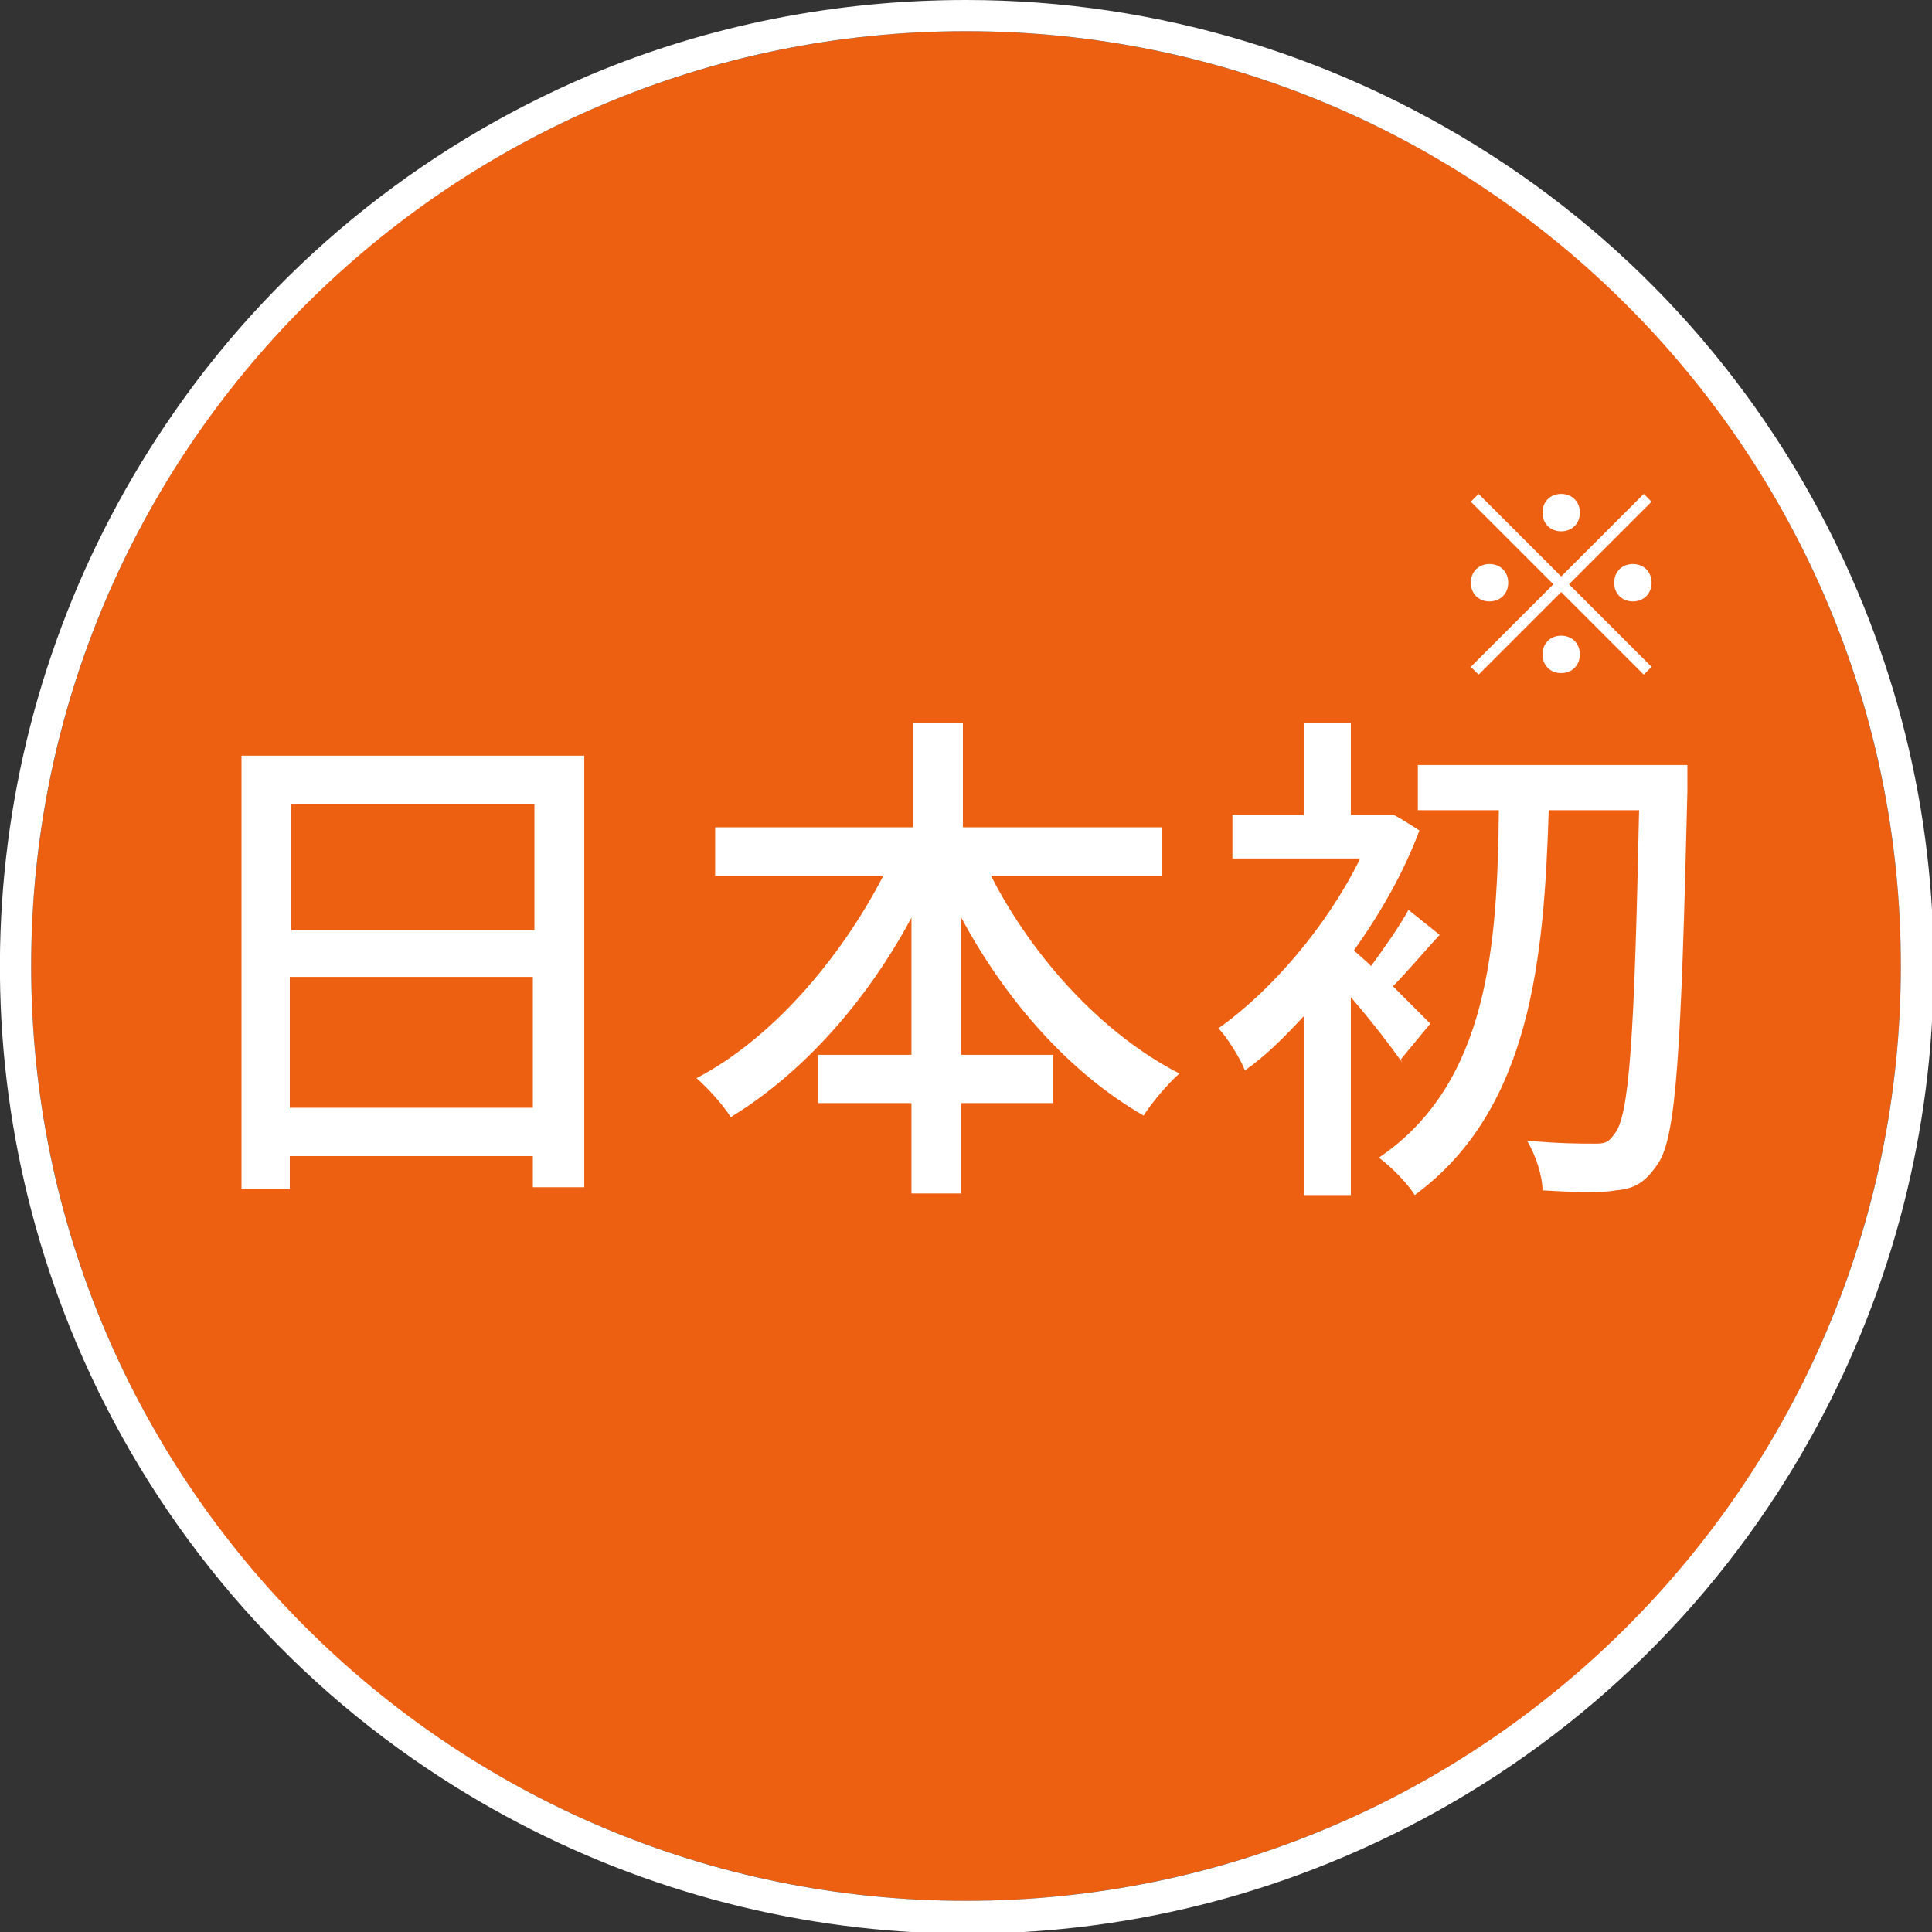 <?xml version="1.0" encoding="UTF-8"?>
<svg xmlns="http://www.w3.org/2000/svg" version="1.1" viewBox="0 0 124 124">
  <rect x="0" y="0" width="124" height="124" fill="#333333" stroke="none"/>
  <defs>
    <style>
      .cls-1 {
        fill: #fff;
      }

      .cls-2 {
        fill: #ed6012;
      }

      .cls-3 {
        isolation: isolate;
      }
    </style>
  </defs>
  <!-- Generator: Adobe Illustrator 28.6.0, SVG Export Plug-In . SVG Version: 1.2.0 Build 709)  -->
  <g>
    <g id="_レイヤー_1" data-name="レイヤー_1">
      <g>
        <circle class="cls-2" cx="62" cy="62" r="60"/>
        <path class="cls-1" d="M62,2C28.9,2,2,28.9,2,62s26.9,60,60,60,60-26.9,60-60S95.1,2,62,2M62,0c12.4,0,24.4,3.7,34.7,10.6,10,6.7,17.8,16.2,22.5,27.3,8.2,19.3,6,41.4-5.7,58.8-6.7,10-16.2,17.8-27.3,22.5-19.3,8.2-41.4,6-58.8-5.7-10-6.7-17.8-16.2-22.5-27.3C-3.3,66.8-1.1,44.7,10.6,27.3c6.7-10,16.2-17.8,27.3-22.5C45.5,1.6,53.7,0,62,0Z"/>
        <g class="cls-3">
          <g class="cls-3">
            <path class="cls-1" d="M37.5,48.5v27.7h-3.3v-2h-15.6v2.1h-3.1v-27.8h22ZM18.7,51.6v8.1h15.6v-8.1h-15.6ZM34.2,71.1v-8.4h-15.6v8.4h15.6Z"/>
            <path class="cls-1" d="M63.6,56.2c2.7,5.3,7.2,10.2,12.1,12.7-.7.6-1.8,1.9-2.3,2.7-4.7-2.7-8.8-7.3-11.7-12.7v8.8h5.9v3.1h-5.9v5.8h-3.2v-5.8h-6v-3.1h6v-8.8c-2.9,5.4-7,10-11.6,12.8-.5-.8-1.5-1.9-2.2-2.5,4.8-2.5,9.2-7.6,12-13h-10.8v-3.1h12.7v-6.7h3.2v6.7h12.8v3.1h-10.9Z"/>
            <path class="cls-1" d="M90,68.2c-.7-1-2-2.7-3.3-4.2v12.7h-3v-11.5c-1.3,1.4-2.5,2.6-3.8,3.5-.3-.8-1.2-2.2-1.7-2.7,3.4-2.4,7-6.6,9.1-10.9h-8.2v-2.8h4.6v-5.9h3v5.9h2.7c0-.1,1.7,1,1.7,1-1,2.7-2.5,5.3-4.2,7.7.3.3.7.6,1.1,1,.8-1.1,1.8-2.5,2.4-3.6l2,1.6c-1.1,1.2-2.1,2.4-3,3.3,1,1,2,2,2.4,2.4l-1.9,2.3ZM108.3,50.8c-.4,16.6-.7,22.2-1.9,23.9-.8,1.2-1.5,1.6-2.7,1.7-1.1.2-2.9.1-4.7,0,0-.9-.4-2.2-1-3.2,1.9.2,3.5.2,4.3.2.6,0,.9,0,1.3-.6,1-1.1,1.3-6.5,1.6-20.8h-5.8c-.3,9.4-1.1,19.2-8.6,24.7-.5-.8-1.5-1.8-2.3-2.4,7.1-4.8,7.6-13.8,7.7-22.3h-5.2v-2.9h17.3v1.7Z"/>
          </g>
        </g>
        <g class="cls-3">
          <g class="cls-3">
            <path class="cls-1" d="M105.5,31.7l.5.5-5.3,5.3,5.3,5.3-.5.5-5.3-5.3-5.3,5.3-.5-.5,5.3-5.3-5.3-5.3.5-.5,5.3,5.3,5.3-5.3ZM95.6,38.6c-.7,0-1.2-.5-1.2-1.2s.5-1.2,1.2-1.2,1.2.5,1.2,1.2-.5,1.2-1.2,1.2ZM99,32.9c0-.7.5-1.2,1.2-1.2s1.2.5,1.2,1.2-.5,1.2-1.2,1.2-1.2-.5-1.2-1.2ZM101.4,42c0,.7-.5,1.2-1.2,1.2s-1.2-.5-1.2-1.2.5-1.2,1.2-1.2,1.2.5,1.2,1.2ZM104.8,36.2c.7,0,1.2.5,1.2,1.2s-.5,1.2-1.2,1.2-1.2-.5-1.2-1.2.5-1.2,1.2-1.2Z"/>
          </g>
        </g>
      </g>
    </g>
  </g>
</svg>
